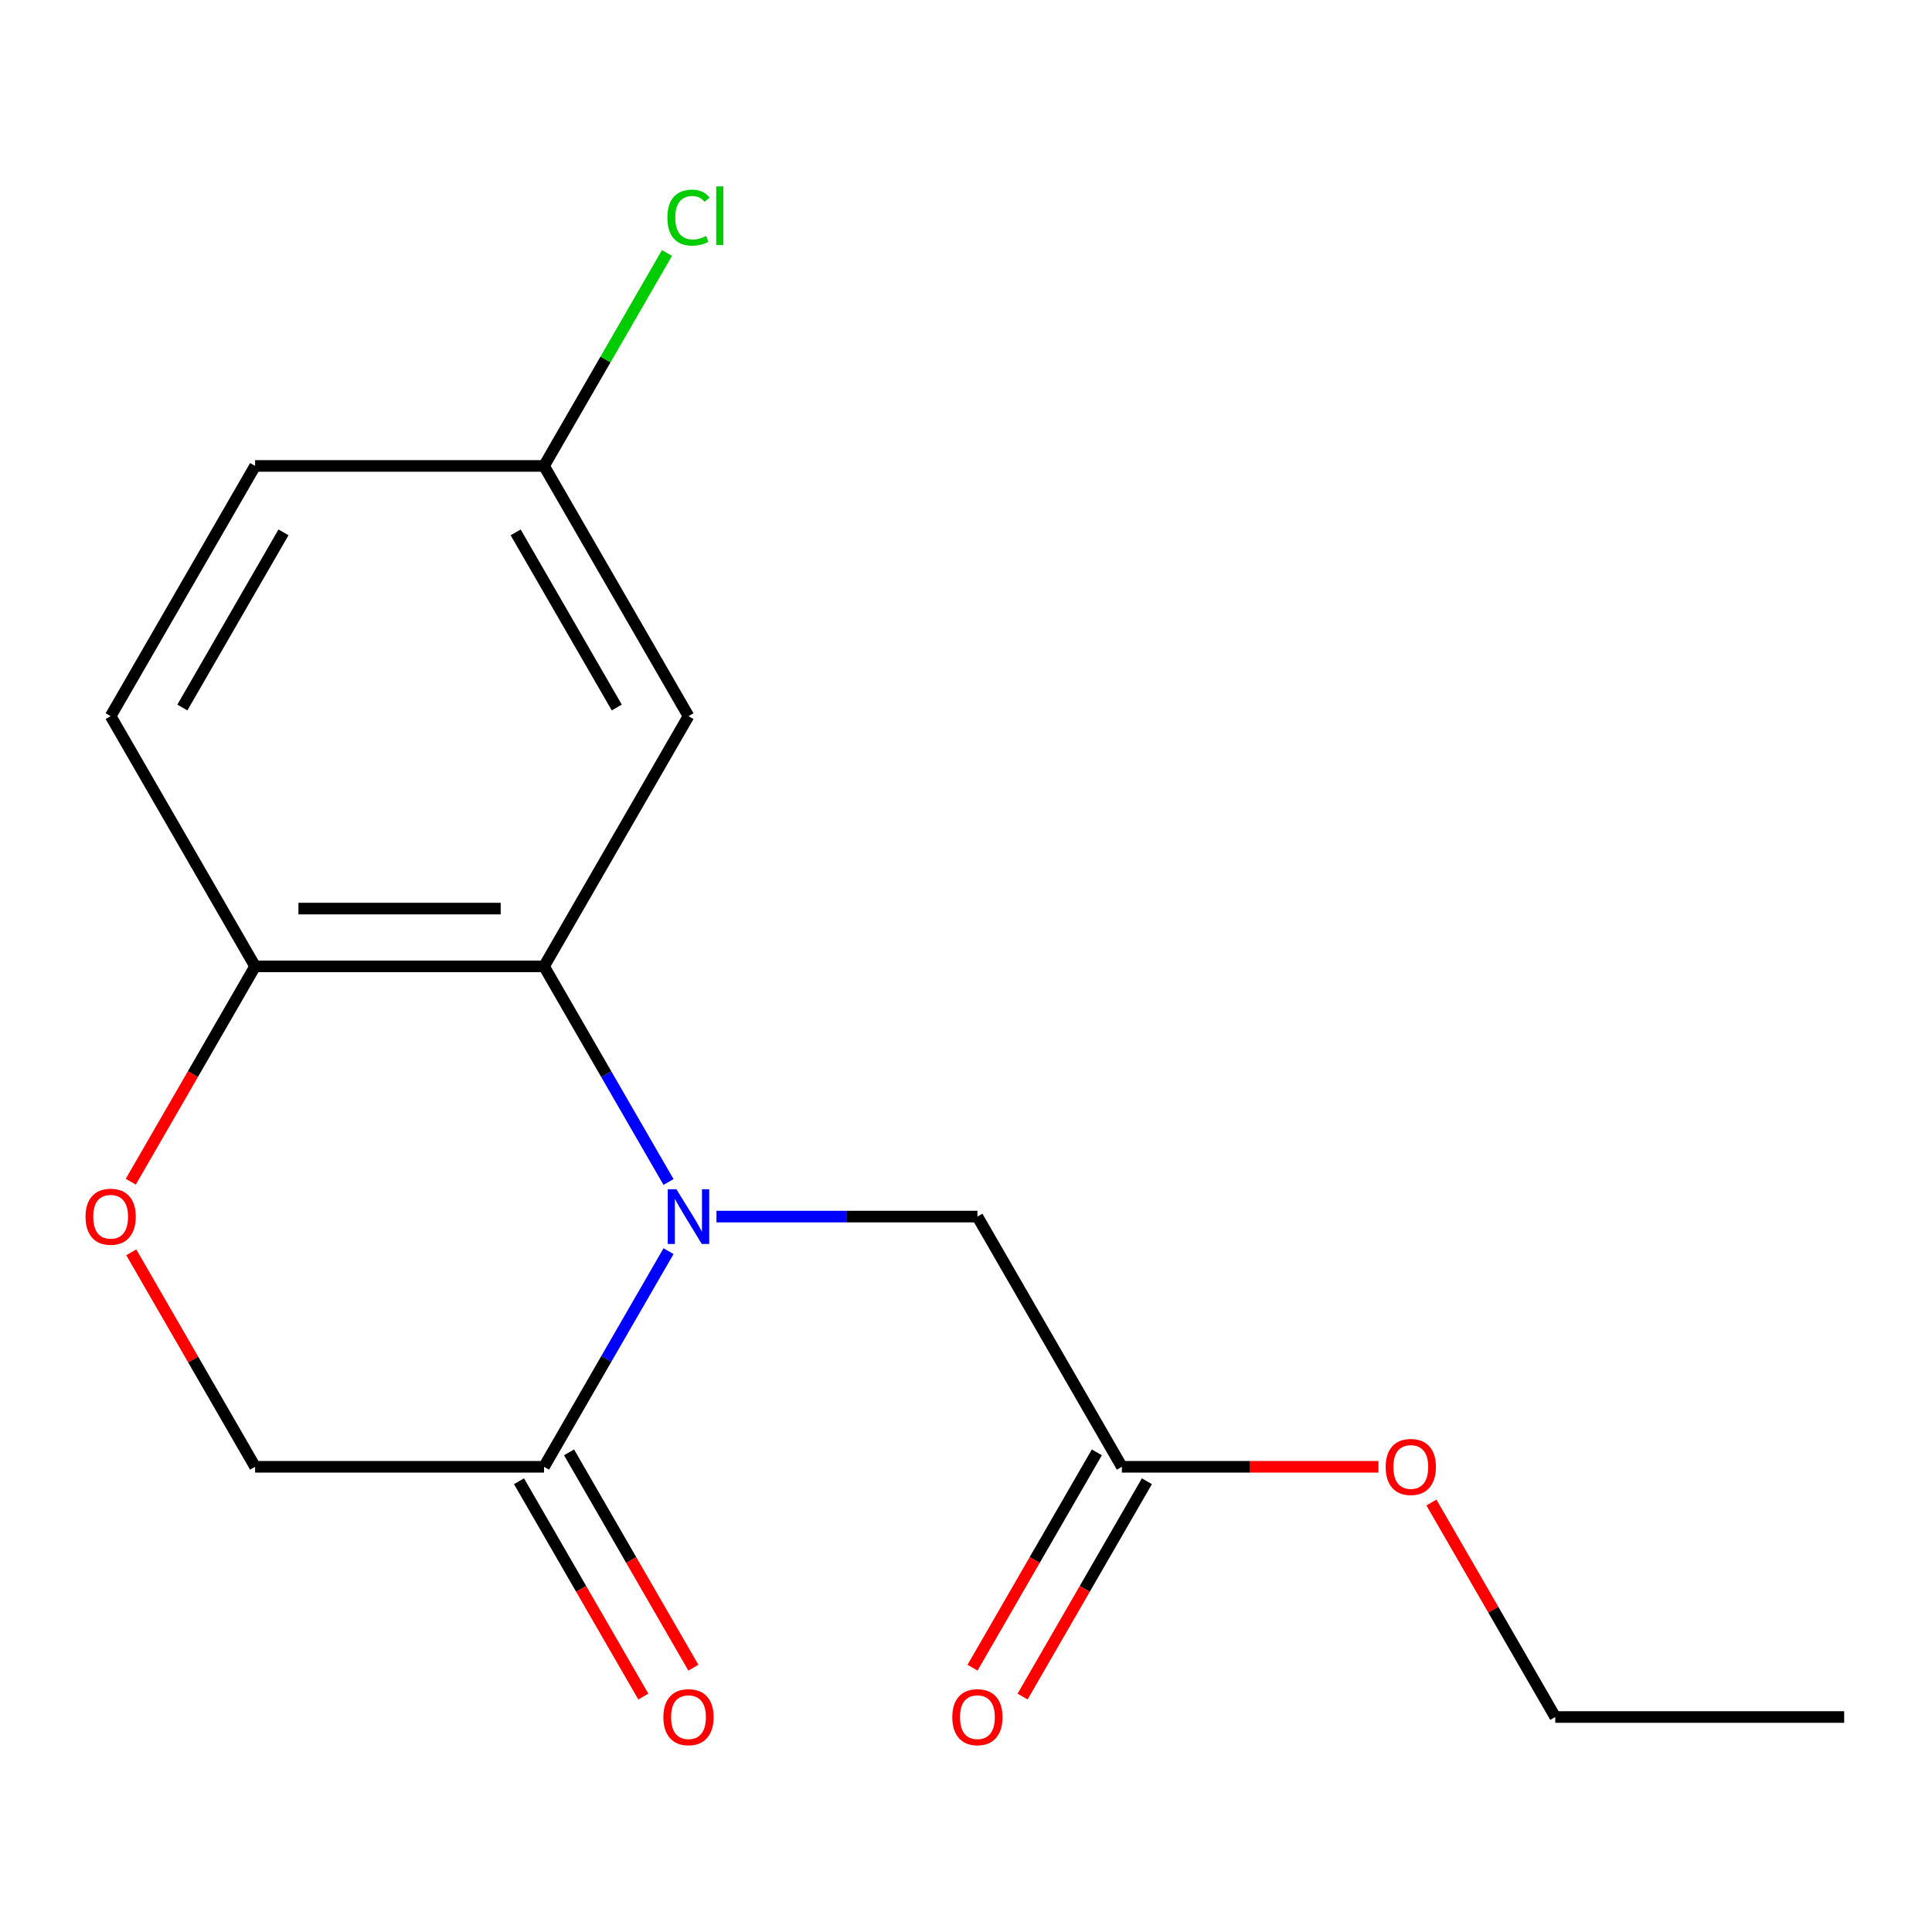<?xml version='1.0' encoding='iso-8859-1'?>
<svg version='1.1' baseProfile='full'
              xmlns='http://www.w3.org/2000/svg'
                      xmlns:rdkit='http://www.rdkit.org/xml'
                      xmlns:xlink='http://www.w3.org/1999/xlink'
                  xml:space='preserve'
width='1000px' height='1000px' viewBox='0 0 1000 1000'>
<!-- END OF HEADER -->
<rect style='opacity:1.0;fill:#FFFFFF;stroke:none' width='1000' height='1000' x='0' y='0'> </rect>
<path class='bond-0' d='M 346.029,611.803 L 313.809,555.997' style='fill:none;fill-rule:evenodd;stroke:#0000FF;stroke-width:6px;stroke-linecap:butt;stroke-linejoin:miter;stroke-opacity:1' />
<path class='bond-0' d='M 313.809,555.997 L 281.589,500.191' style='fill:none;fill-rule:evenodd;stroke:#000000;stroke-width:6px;stroke-linecap:butt;stroke-linejoin:miter;stroke-opacity:1' />
<path class='bond-1' d='M 346.029,647.6 L 313.809,703.406' style='fill:none;fill-rule:evenodd;stroke:#0000FF;stroke-width:6px;stroke-linecap:butt;stroke-linejoin:miter;stroke-opacity:1' />
<path class='bond-1' d='M 313.809,703.406 L 281.589,759.212' style='fill:none;fill-rule:evenodd;stroke:#000000;stroke-width:6px;stroke-linecap:butt;stroke-linejoin:miter;stroke-opacity:1' />
<path class='bond-4' d='M 370.841,629.701 L 438.375,629.701' style='fill:none;fill-rule:evenodd;stroke:#0000FF;stroke-width:6px;stroke-linecap:butt;stroke-linejoin:miter;stroke-opacity:1' />
<path class='bond-4' d='M 438.375,629.701 L 505.908,629.701' style='fill:none;fill-rule:evenodd;stroke:#000000;stroke-width:6px;stroke-linecap:butt;stroke-linejoin:miter;stroke-opacity:1' />
<path class='bond-3' d='M 281.589,500.191 L 132.044,500.191' style='fill:none;fill-rule:evenodd;stroke:#000000;stroke-width:6px;stroke-linecap:butt;stroke-linejoin:miter;stroke-opacity:1' />
<path class='bond-3' d='M 259.158,470.282 L 154.476,470.282' style='fill:none;fill-rule:evenodd;stroke:#000000;stroke-width:6px;stroke-linecap:butt;stroke-linejoin:miter;stroke-opacity:1' />
<path class='bond-5' d='M 281.589,500.191 L 356.362,370.68' style='fill:none;fill-rule:evenodd;stroke:#000000;stroke-width:6px;stroke-linecap:butt;stroke-linejoin:miter;stroke-opacity:1' />
<path class='bond-7' d='M 281.589,759.212 L 132.044,759.212' style='fill:none;fill-rule:evenodd;stroke:#000000;stroke-width:6px;stroke-linecap:butt;stroke-linejoin:miter;stroke-opacity:1' />
<path class='bond-8' d='M 268.638,766.689 L 300.812,822.415' style='fill:none;fill-rule:evenodd;stroke:#000000;stroke-width:6px;stroke-linecap:butt;stroke-linejoin:miter;stroke-opacity:1' />
<path class='bond-8' d='M 300.812,822.415 L 332.985,878.141' style='fill:none;fill-rule:evenodd;stroke:#FF0000;stroke-width:6px;stroke-linecap:butt;stroke-linejoin:miter;stroke-opacity:1' />
<path class='bond-8' d='M 294.54,751.734 L 326.714,807.46' style='fill:none;fill-rule:evenodd;stroke:#000000;stroke-width:6px;stroke-linecap:butt;stroke-linejoin:miter;stroke-opacity:1' />
<path class='bond-8' d='M 326.714,807.46 L 358.887,863.186' style='fill:none;fill-rule:evenodd;stroke:#FF0000;stroke-width:6px;stroke-linecap:butt;stroke-linejoin:miter;stroke-opacity:1' />
<path class='bond-2' d='M 67.951,648.2 L 99.997,703.706' style='fill:none;fill-rule:evenodd;stroke:#FF0000;stroke-width:6px;stroke-linecap:butt;stroke-linejoin:miter;stroke-opacity:1' />
<path class='bond-2' d='M 99.997,703.706 L 132.044,759.212' style='fill:none;fill-rule:evenodd;stroke:#000000;stroke-width:6px;stroke-linecap:butt;stroke-linejoin:miter;stroke-opacity:1' />
<path class='bond-17' d='M 67.697,611.643 L 99.87,555.917' style='fill:none;fill-rule:evenodd;stroke:#FF0000;stroke-width:6px;stroke-linecap:butt;stroke-linejoin:miter;stroke-opacity:1' />
<path class='bond-17' d='M 99.87,555.917 L 132.044,500.191' style='fill:none;fill-rule:evenodd;stroke:#000000;stroke-width:6px;stroke-linecap:butt;stroke-linejoin:miter;stroke-opacity:1' />
<path class='bond-10' d='M 132.044,500.191 L 57.271,370.68' style='fill:none;fill-rule:evenodd;stroke:#000000;stroke-width:6px;stroke-linecap:butt;stroke-linejoin:miter;stroke-opacity:1' />
<path class='bond-6' d='M 505.908,629.701 L 580.681,759.212' style='fill:none;fill-rule:evenodd;stroke:#000000;stroke-width:6px;stroke-linecap:butt;stroke-linejoin:miter;stroke-opacity:1' />
<path class='bond-11' d='M 356.362,370.68 L 281.589,241.17' style='fill:none;fill-rule:evenodd;stroke:#000000;stroke-width:6px;stroke-linecap:butt;stroke-linejoin:miter;stroke-opacity:1' />
<path class='bond-11' d='M 319.244,366.208 L 266.903,275.551' style='fill:none;fill-rule:evenodd;stroke:#000000;stroke-width:6px;stroke-linecap:butt;stroke-linejoin:miter;stroke-opacity:1' />
<path class='bond-9' d='M 567.73,751.734 L 535.557,807.46' style='fill:none;fill-rule:evenodd;stroke:#000000;stroke-width:6px;stroke-linecap:butt;stroke-linejoin:miter;stroke-opacity:1' />
<path class='bond-9' d='M 535.557,807.46 L 503.383,863.186' style='fill:none;fill-rule:evenodd;stroke:#FF0000;stroke-width:6px;stroke-linecap:butt;stroke-linejoin:miter;stroke-opacity:1' />
<path class='bond-9' d='M 593.632,766.689 L 561.459,822.415' style='fill:none;fill-rule:evenodd;stroke:#000000;stroke-width:6px;stroke-linecap:butt;stroke-linejoin:miter;stroke-opacity:1' />
<path class='bond-9' d='M 561.459,822.415 L 529.285,878.141' style='fill:none;fill-rule:evenodd;stroke:#FF0000;stroke-width:6px;stroke-linecap:butt;stroke-linejoin:miter;stroke-opacity:1' />
<path class='bond-13' d='M 580.681,759.212 L 647.085,759.212' style='fill:none;fill-rule:evenodd;stroke:#000000;stroke-width:6px;stroke-linecap:butt;stroke-linejoin:miter;stroke-opacity:1' />
<path class='bond-13' d='M 647.085,759.212 L 713.488,759.212' style='fill:none;fill-rule:evenodd;stroke:#FF0000;stroke-width:6px;stroke-linecap:butt;stroke-linejoin:miter;stroke-opacity:1' />
<path class='bond-18' d='M 57.271,370.68 L 132.044,241.17' style='fill:none;fill-rule:evenodd;stroke:#000000;stroke-width:6px;stroke-linecap:butt;stroke-linejoin:miter;stroke-opacity:1' />
<path class='bond-18' d='M 94.389,366.208 L 146.73,275.551' style='fill:none;fill-rule:evenodd;stroke:#000000;stroke-width:6px;stroke-linecap:butt;stroke-linejoin:miter;stroke-opacity:1' />
<path class='bond-12' d='M 281.589,241.17 L 132.044,241.17' style='fill:none;fill-rule:evenodd;stroke:#000000;stroke-width:6px;stroke-linecap:butt;stroke-linejoin:miter;stroke-opacity:1' />
<path class='bond-14' d='M 281.589,241.17 L 313.411,186.054' style='fill:none;fill-rule:evenodd;stroke:#000000;stroke-width:6px;stroke-linecap:butt;stroke-linejoin:miter;stroke-opacity:1' />
<path class='bond-14' d='M 313.411,186.054 L 345.232,130.938' style='fill:none;fill-rule:evenodd;stroke:#00CC00;stroke-width:6px;stroke-linecap:butt;stroke-linejoin:miter;stroke-opacity:1' />
<path class='bond-15' d='M 740.907,777.71 L 772.953,833.216' style='fill:none;fill-rule:evenodd;stroke:#FF0000;stroke-width:6px;stroke-linecap:butt;stroke-linejoin:miter;stroke-opacity:1' />
<path class='bond-15' d='M 772.953,833.216 L 805,888.722' style='fill:none;fill-rule:evenodd;stroke:#000000;stroke-width:6px;stroke-linecap:butt;stroke-linejoin:miter;stroke-opacity:1' />
<path class='bond-16' d='M 805,888.722 L 954.545,888.722' style='fill:none;fill-rule:evenodd;stroke:#000000;stroke-width:6px;stroke-linecap:butt;stroke-linejoin:miter;stroke-opacity:1' />
<path  class='atom-0' d='M 350.102 615.541
L 359.382 630.541
Q 360.302 632.021, 361.782 634.701
Q 363.262 637.381, 363.342 637.541
L 363.342 615.541
L 367.102 615.541
L 367.102 643.861
L 363.222 643.861
L 353.262 627.461
Q 352.102 625.541, 350.862 623.341
Q 349.662 621.141, 349.302 620.461
L 349.302 643.861
L 345.622 643.861
L 345.622 615.541
L 350.102 615.541
' fill='#0000FF'/>
<path  class='atom-3' d='M 44.271 629.781
Q 44.271 622.981, 47.631 619.181
Q 50.991 615.381, 57.271 615.381
Q 63.551 615.381, 66.911 619.181
Q 70.271 622.981, 70.271 629.781
Q 70.271 636.661, 66.871 640.581
Q 63.471 644.461, 57.271 644.461
Q 51.031 644.461, 47.631 640.581
Q 44.271 636.701, 44.271 629.781
M 57.271 641.261
Q 61.591 641.261, 63.911 638.381
Q 66.271 635.461, 66.271 629.781
Q 66.271 624.221, 63.911 621.421
Q 61.591 618.581, 57.271 618.581
Q 52.951 618.581, 50.591 621.381
Q 48.271 624.181, 48.271 629.781
Q 48.271 635.501, 50.591 638.381
Q 52.951 641.261, 57.271 641.261
' fill='#FF0000'/>
<path  class='atom-9' d='M 343.362 888.802
Q 343.362 882.002, 346.722 878.202
Q 350.082 874.402, 356.362 874.402
Q 362.642 874.402, 366.002 878.202
Q 369.362 882.002, 369.362 888.802
Q 369.362 895.682, 365.962 899.602
Q 362.562 903.482, 356.362 903.482
Q 350.122 903.482, 346.722 899.602
Q 343.362 895.722, 343.362 888.802
M 356.362 900.282
Q 360.682 900.282, 363.002 897.402
Q 365.362 894.482, 365.362 888.802
Q 365.362 883.242, 363.002 880.442
Q 360.682 877.602, 356.362 877.602
Q 352.042 877.602, 349.682 880.402
Q 347.362 883.202, 347.362 888.802
Q 347.362 894.522, 349.682 897.402
Q 352.042 900.282, 356.362 900.282
' fill='#FF0000'/>
<path  class='atom-10' d='M 492.908 888.802
Q 492.908 882.002, 496.268 878.202
Q 499.628 874.402, 505.908 874.402
Q 512.188 874.402, 515.548 878.202
Q 518.908 882.002, 518.908 888.802
Q 518.908 895.682, 515.508 899.602
Q 512.108 903.482, 505.908 903.482
Q 499.668 903.482, 496.268 899.602
Q 492.908 895.722, 492.908 888.802
M 505.908 900.282
Q 510.228 900.282, 512.548 897.402
Q 514.908 894.482, 514.908 888.802
Q 514.908 883.242, 512.548 880.442
Q 510.228 877.602, 505.908 877.602
Q 501.588 877.602, 499.228 880.402
Q 496.908 883.202, 496.908 888.802
Q 496.908 894.522, 499.228 897.402
Q 501.588 900.282, 505.908 900.282
' fill='#FF0000'/>
<path  class='atom-14' d='M 717.227 759.292
Q 717.227 752.492, 720.587 748.692
Q 723.947 744.892, 730.227 744.892
Q 736.507 744.892, 739.867 748.692
Q 743.227 752.492, 743.227 759.292
Q 743.227 766.172, 739.827 770.092
Q 736.427 773.972, 730.227 773.972
Q 723.987 773.972, 720.587 770.092
Q 717.227 766.212, 717.227 759.292
M 730.227 770.772
Q 734.547 770.772, 736.867 767.892
Q 739.227 764.972, 739.227 759.292
Q 739.227 753.732, 736.867 750.932
Q 734.547 748.092, 730.227 748.092
Q 725.907 748.092, 723.547 750.892
Q 721.227 753.692, 721.227 759.292
Q 721.227 765.012, 723.547 767.892
Q 725.907 770.772, 730.227 770.772
' fill='#FF0000'/>
<path  class='atom-15' d='M 345.442 112.64
Q 345.442 105.6, 348.722 101.92
Q 352.042 98.2, 358.322 98.2
Q 364.162 98.2, 367.282 102.32
L 364.642 104.48
Q 362.362 101.48, 358.322 101.48
Q 354.042 101.48, 351.762 104.36
Q 349.522 107.2, 349.522 112.64
Q 349.522 118.24, 351.842 121.12
Q 354.202 124, 358.762 124
Q 361.882 124, 365.522 122.12
L 366.642 125.12
Q 365.162 126.08, 362.922 126.64
Q 360.682 127.2, 358.202 127.2
Q 352.042 127.2, 348.722 123.44
Q 345.442 119.68, 345.442 112.64
' fill='#00CC00'/>
<path  class='atom-15' d='M 370.722 96.48
L 374.402 96.48
L 374.402 126.84
L 370.722 126.84
L 370.722 96.48
' fill='#00CC00'/>
</svg>
